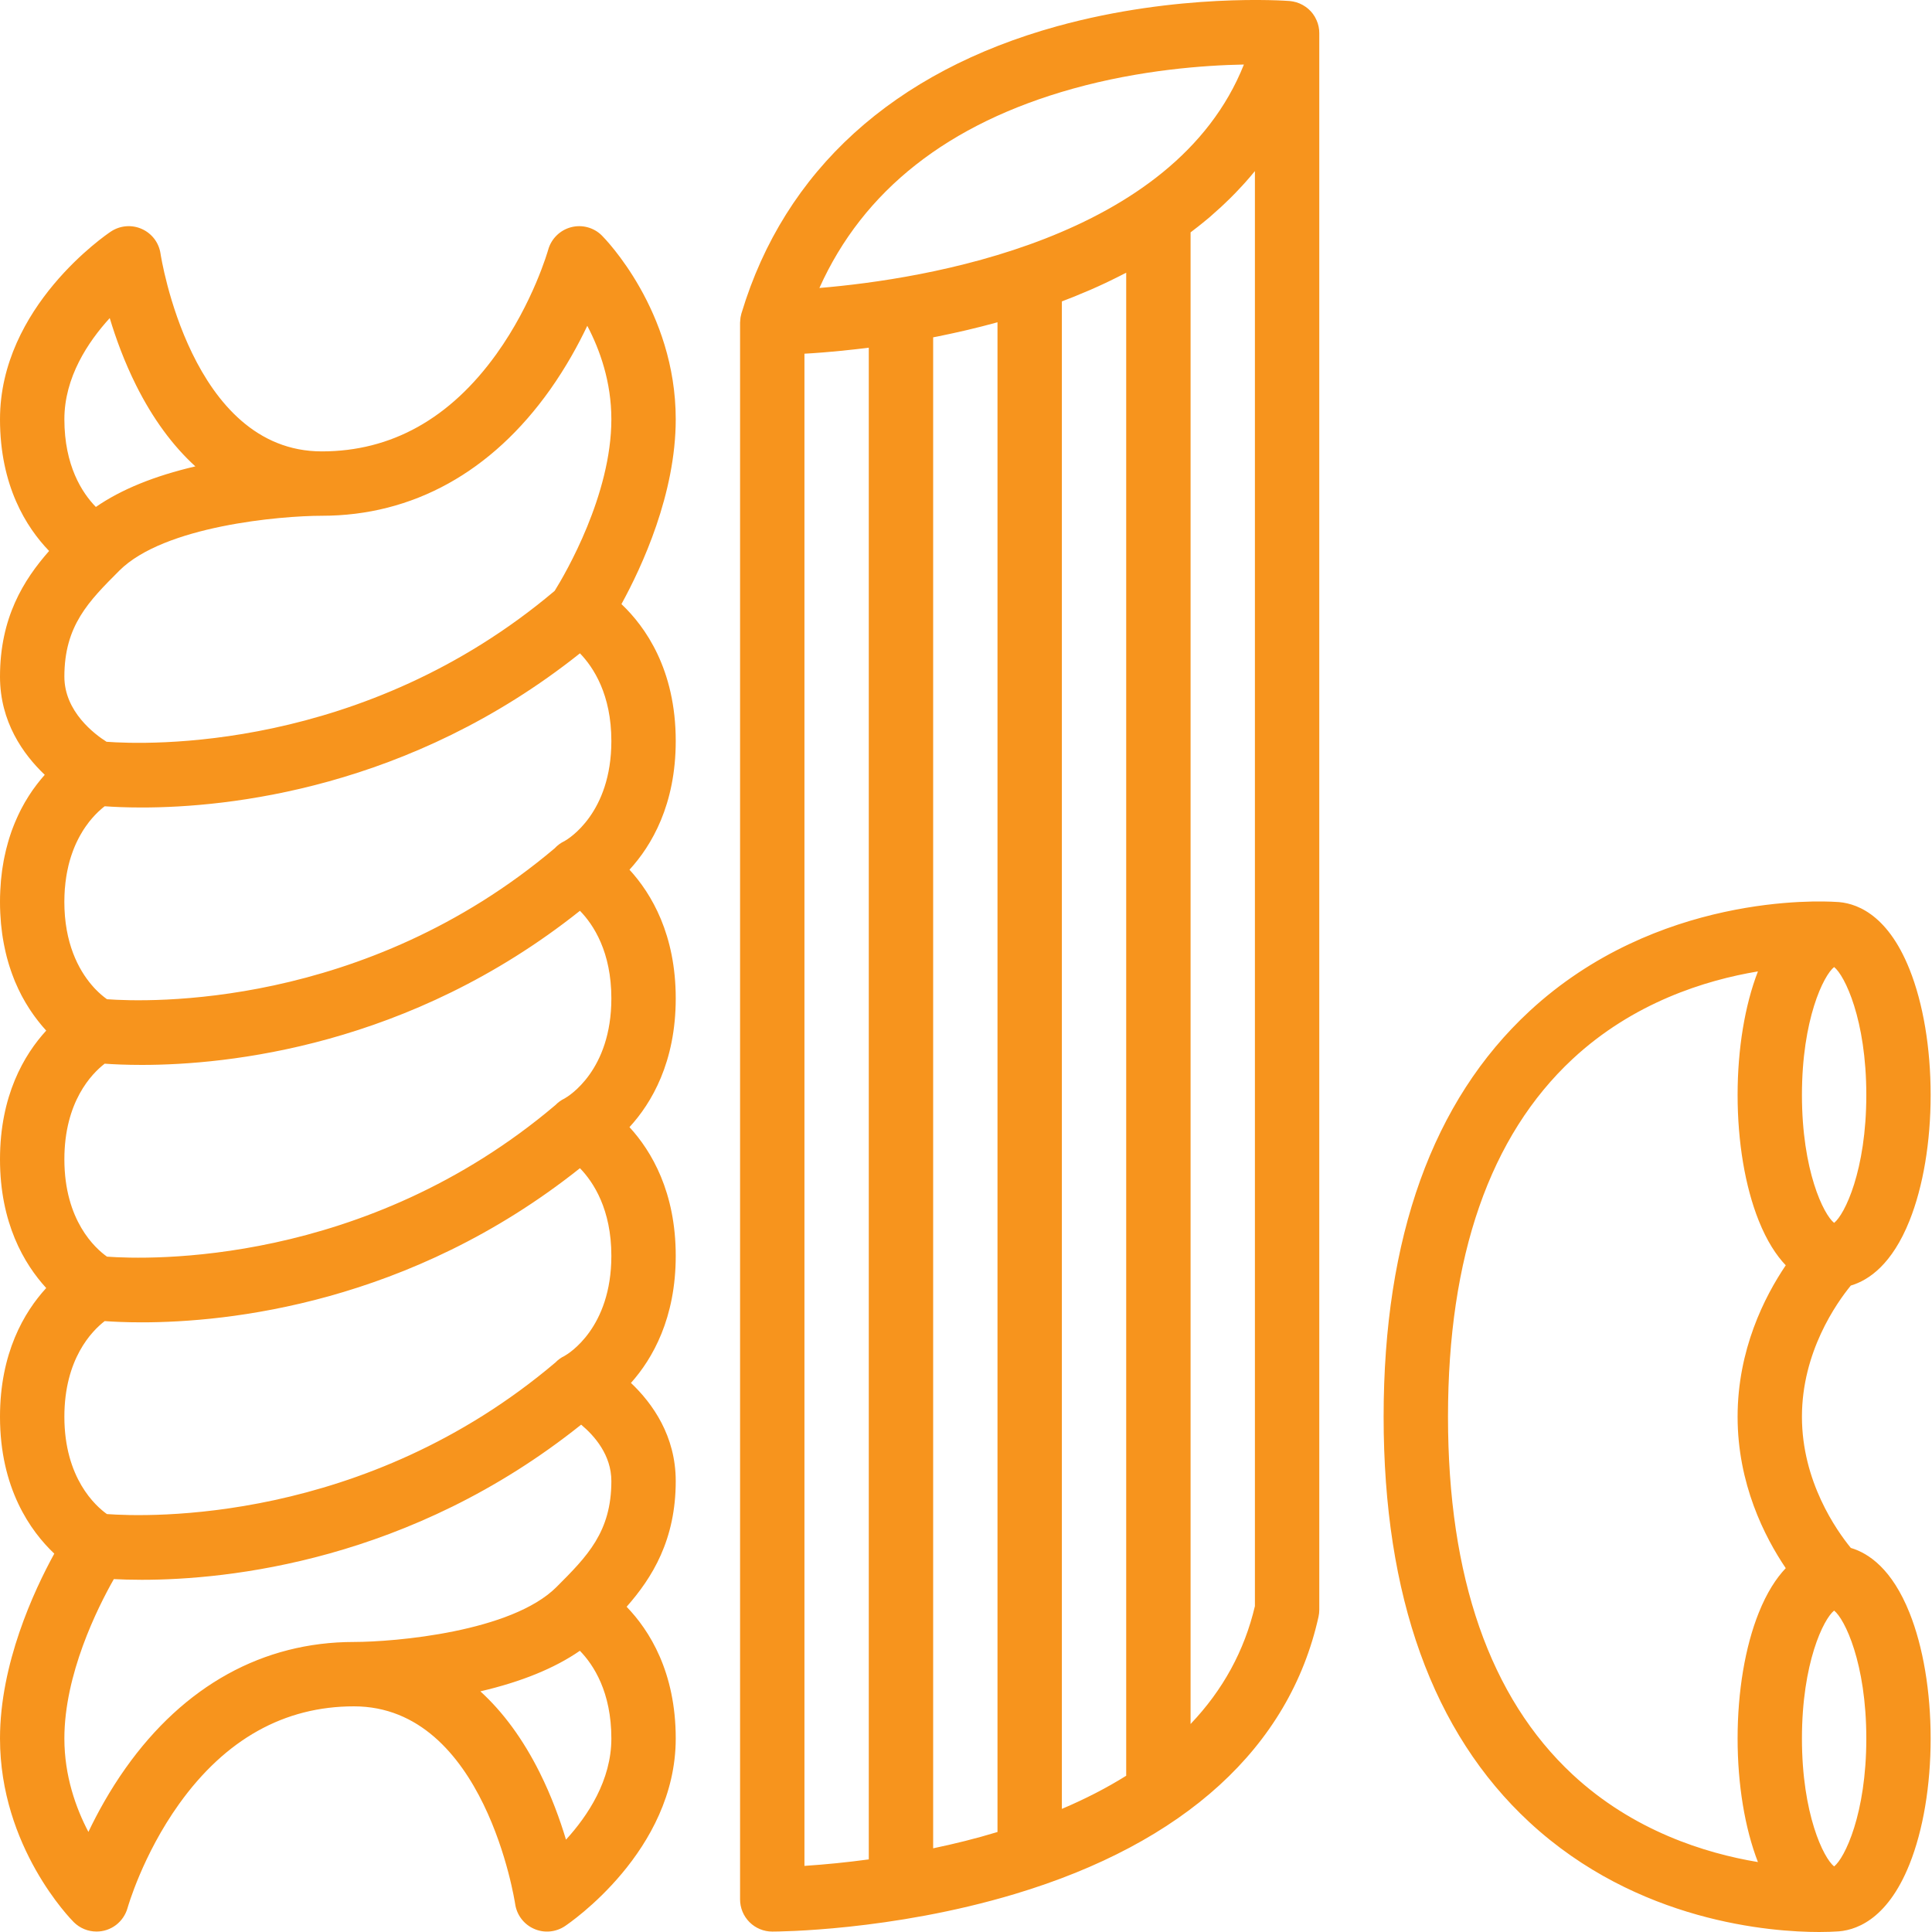 <svg width="50" height="50" viewBox="0 0 50 50" fill="none" xmlns="http://www.w3.org/2000/svg">
<path d="M1.909 49.745C1.987 49.822 2.078 49.883 2.179 49.925C2.28 49.967 2.388 49.988 2.498 49.988C2.68 49.989 2.857 49.929 3.002 49.819C3.147 49.708 3.252 49.553 3.301 49.378C3.305 49.364 3.689 48.007 4.636 46.685C5.837 45.009 7.359 44.16 9.16 44.16C12.547 44.16 13.325 49.224 13.332 49.274C13.352 49.413 13.407 49.545 13.492 49.658C13.577 49.77 13.688 49.859 13.817 49.916C13.945 49.974 14.086 49.998 14.226 49.986C14.367 49.974 14.502 49.927 14.619 49.849C14.736 49.771 17.488 47.903 17.488 44.992C17.488 43.272 16.808 42.195 16.217 41.583C16.881 40.829 17.488 39.853 17.488 38.33C17.488 37.164 16.891 36.323 16.329 35.79C16.891 35.161 17.488 34.113 17.488 32.501C17.488 30.853 16.864 29.795 16.291 29.17C16.864 28.546 17.488 27.487 17.488 25.839C17.488 24.191 16.864 23.133 16.291 22.508C16.864 21.884 17.488 20.825 17.488 19.177C17.488 17.326 16.7 16.218 16.083 15.634C16.616 14.663 17.488 12.779 17.488 10.85C17.488 8.039 15.656 6.175 15.578 6.097C15.476 5.994 15.347 5.92 15.207 5.882C15.066 5.844 14.918 5.844 14.778 5.881C14.637 5.918 14.508 5.992 14.405 6.094C14.301 6.196 14.226 6.324 14.187 6.464C14.183 6.478 13.799 7.835 12.851 9.157C11.65 10.833 10.128 11.682 8.328 11.682C4.941 11.682 4.163 6.618 4.155 6.568C4.135 6.429 4.081 6.297 3.996 6.184C3.911 6.072 3.799 5.983 3.671 5.926C3.542 5.868 3.401 5.844 3.261 5.856C3.121 5.868 2.986 5.915 2.869 5.993C2.752 6.071 0 7.939 0 10.85C0 12.57 0.68 13.647 1.271 14.259C0.607 15.013 0 15.989 0 17.512C0 18.678 0.597 19.519 1.158 20.052C1.154 20.057 1.149 20.063 1.145 20.068C1.125 20.09 1.106 20.113 1.086 20.136C1.072 20.153 1.057 20.17 1.043 20.188C1.022 20.213 1.001 20.239 0.981 20.265C0.968 20.283 0.954 20.299 0.941 20.317C0.917 20.348 0.894 20.38 0.871 20.412C0.861 20.427 0.85 20.441 0.84 20.455C0.807 20.503 0.774 20.552 0.741 20.604L0.731 20.621C0.702 20.667 0.673 20.713 0.645 20.762C0.635 20.78 0.625 20.799 0.614 20.818C0.593 20.855 0.573 20.892 0.553 20.93C0.541 20.953 0.53 20.976 0.518 20.999C0.5 21.035 0.482 21.072 0.465 21.109C0.453 21.134 0.441 21.161 0.43 21.187C0.413 21.224 0.397 21.26 0.382 21.298C0.37 21.326 0.359 21.355 0.348 21.383C0.333 21.421 0.319 21.459 0.304 21.498C0.294 21.528 0.283 21.558 0.273 21.589C0.249 21.661 0.226 21.733 0.206 21.806C0.172 21.925 0.142 22.045 0.117 22.167C0.11 22.201 0.103 22.236 0.096 22.271C0.087 22.319 0.079 22.367 0.072 22.415C0.066 22.45 0.06 22.485 0.055 22.521C0.048 22.572 0.043 22.625 0.037 22.677C0.033 22.712 0.029 22.747 0.025 22.783C0.02 22.842 0.016 22.903 0.013 22.964C0.011 22.995 0.008 23.024 0.007 23.056C0.002 23.151 3.99947e-05 23.246 0 23.341C0 23.439 0.002 23.535 0.007 23.63C0.008 23.661 0.011 23.691 0.013 23.722C0.017 23.784 0.021 23.846 0.026 23.906C0.029 23.942 0.034 23.976 0.038 24.012C0.044 24.065 0.05 24.118 0.057 24.171C0.062 24.207 0.068 24.242 0.073 24.277C0.081 24.326 0.09 24.375 0.099 24.423C0.105 24.459 0.112 24.493 0.12 24.527C0.136 24.607 0.155 24.686 0.175 24.765C0.187 24.809 0.199 24.852 0.211 24.895C0.22 24.927 0.229 24.959 0.239 24.989C0.253 25.032 0.267 25.075 0.281 25.116C0.291 25.145 0.301 25.174 0.311 25.202C0.327 25.246 0.343 25.288 0.36 25.33C0.37 25.354 0.379 25.38 0.389 25.404C0.41 25.453 0.432 25.502 0.454 25.549C0.461 25.564 0.467 25.579 0.474 25.594C0.503 25.655 0.533 25.715 0.563 25.773C0.573 25.79 0.582 25.806 0.591 25.823C0.613 25.863 0.635 25.903 0.658 25.942C0.67 25.963 0.683 25.983 0.696 26.004C0.716 26.037 0.736 26.07 0.756 26.101C0.77 26.122 0.784 26.143 0.798 26.164C0.817 26.193 0.837 26.222 0.857 26.25C0.871 26.27 0.886 26.291 0.901 26.311C0.953 26.382 1.007 26.451 1.063 26.519C1.078 26.537 1.093 26.554 1.107 26.571C1.127 26.595 1.148 26.617 1.168 26.64C1.177 26.65 1.187 26.662 1.196 26.672C0.624 27.296 0 28.355 0 30.003C0 31.651 0.624 32.709 1.196 33.334C0.624 33.958 0 35.017 0 36.665C0 38.516 0.788 39.624 1.405 40.208C0.872 41.179 0 43.063 0 44.992C0 47.803 1.831 49.667 1.909 49.745ZM3.25 45.76C2.842 46.336 2.526 46.911 2.288 47.41C1.964 46.793 1.666 45.961 1.666 44.992C1.666 43.337 2.514 41.628 2.946 40.867C3.142 40.877 3.385 40.885 3.67 40.885C5.886 40.885 10.615 40.409 15.04 36.87C15.388 37.161 15.822 37.657 15.822 38.33C15.822 39.651 15.195 40.278 14.401 41.073C13.239 42.234 10.223 42.493 9.16 42.494C6.807 42.494 4.764 43.624 3.25 45.76ZM1.669 23.167C1.67 23.148 1.671 23.13 1.672 23.11C1.674 23.074 1.676 23.037 1.678 23.001C1.68 22.979 1.682 22.958 1.685 22.937C1.688 22.905 1.69 22.872 1.694 22.841C1.697 22.819 1.7 22.798 1.703 22.776C1.707 22.747 1.71 22.717 1.715 22.688C1.718 22.666 1.722 22.645 1.726 22.623C1.731 22.596 1.736 22.569 1.741 22.543C1.745 22.521 1.75 22.5 1.755 22.479C1.76 22.453 1.765 22.428 1.771 22.404C1.776 22.382 1.782 22.362 1.787 22.341C1.794 22.318 1.8 22.294 1.806 22.271C1.812 22.251 1.818 22.231 1.824 22.211C1.831 22.189 1.838 22.166 1.845 22.145C1.851 22.125 1.858 22.106 1.865 22.087C1.872 22.066 1.879 22.045 1.887 22.025C1.894 22.006 1.901 21.988 1.908 21.97C1.916 21.95 1.924 21.93 1.932 21.911C1.939 21.893 1.947 21.876 1.955 21.858C1.963 21.84 1.971 21.821 1.98 21.803C1.988 21.787 1.996 21.77 2.004 21.754C2.012 21.736 2.021 21.719 2.03 21.702C2.038 21.686 2.046 21.67 2.055 21.655C2.064 21.638 2.073 21.622 2.082 21.606C2.099 21.575 2.117 21.545 2.135 21.516C2.144 21.502 2.152 21.488 2.161 21.474C2.179 21.447 2.197 21.419 2.216 21.392C2.243 21.354 2.27 21.316 2.299 21.279C2.308 21.267 2.317 21.256 2.326 21.245C2.344 21.223 2.362 21.201 2.381 21.179C2.399 21.159 2.417 21.138 2.435 21.119C2.444 21.109 2.453 21.099 2.462 21.09C2.471 21.081 2.479 21.072 2.488 21.063C2.505 21.046 2.522 21.029 2.539 21.012C2.563 20.99 2.587 20.968 2.612 20.946L2.635 20.926L2.657 20.907C2.671 20.896 2.685 20.885 2.699 20.874L2.709 20.866C2.93 20.882 3.256 20.898 3.67 20.898C5.881 20.898 10.593 20.425 15.009 16.908C15.361 17.272 15.822 17.977 15.822 19.177C15.822 21.043 14.714 21.708 14.612 21.766C14.515 21.811 14.428 21.875 14.355 21.954C9.414 26.127 3.804 25.936 2.769 25.86C2.665 25.785 2.568 25.701 2.479 25.609C2.467 25.597 2.456 25.585 2.444 25.573C2.439 25.567 2.434 25.562 2.429 25.556C2.104 25.2 1.712 24.56 1.669 23.525L1.669 23.518C1.664 23.401 1.664 23.284 1.669 23.167ZM14.612 35.09C14.523 35.132 14.443 35.19 14.374 35.261C9.426 39.454 3.799 39.26 2.767 39.184C2.475 38.976 1.666 38.255 1.666 36.665C1.666 35.174 2.373 34.45 2.709 34.19C2.93 34.206 3.256 34.222 3.67 34.222C5.881 34.222 10.593 33.749 15.009 30.233C15.361 30.596 15.822 31.301 15.822 32.501C15.822 34.367 14.714 35.032 14.612 35.09ZM2.709 27.528C2.93 27.544 3.256 27.56 3.67 27.56C5.881 27.56 10.593 27.087 15.009 23.571C15.363 23.935 15.822 24.638 15.822 25.839C15.822 27.705 14.714 28.37 14.612 28.428C14.525 28.469 14.446 28.526 14.379 28.595C9.432 32.79 3.805 32.598 2.769 32.522C2.466 32.307 1.666 31.589 1.666 30.003C1.666 28.512 2.373 27.788 2.709 27.528ZM14.648 47.61C14.492 47.091 14.271 46.481 13.965 45.869C13.535 45.009 13.02 44.308 12.432 43.772C13.492 43.525 14.354 43.174 15.007 42.722C15.361 43.085 15.822 43.789 15.822 44.992C15.822 46.073 15.214 46.99 14.648 47.61ZM14.238 10.082C14.645 9.506 14.962 8.931 15.199 8.432C15.524 9.049 15.822 9.881 15.822 10.85C15.822 12.808 14.635 14.841 14.355 15.291C9.394 19.482 3.759 19.272 2.757 19.197C2.452 19.004 1.666 18.418 1.666 17.512C1.666 16.191 2.293 15.564 3.087 14.769C4.249 13.607 7.264 13.349 8.328 13.348C10.68 13.348 12.724 12.218 14.238 10.082ZM2.84 8.232C2.996 8.751 3.217 9.36 3.523 9.973C3.953 10.833 4.468 11.534 5.056 12.07C3.996 12.317 3.134 12.668 2.481 13.12C2.126 12.757 1.666 12.053 1.666 10.85C1.666 9.769 2.274 8.852 2.84 8.232ZM19.986 49.989C20.11 49.989 23.06 49.978 26.263 49.017C30.655 47.699 33.373 45.218 34.123 41.842C34.136 41.783 34.143 41.722 34.143 41.661V0.856C34.143 0.828 34.141 0.801 34.139 0.773C34.138 0.767 34.137 0.761 34.136 0.755C34.133 0.733 34.13 0.711 34.126 0.69C34.124 0.682 34.122 0.674 34.12 0.666C34.116 0.647 34.111 0.627 34.105 0.608C34.096 0.582 34.086 0.555 34.075 0.529C34.064 0.503 34.051 0.477 34.037 0.452C34.033 0.444 34.029 0.437 34.025 0.43C34.012 0.408 33.998 0.388 33.984 0.368L33.979 0.361L33.979 0.36C33.962 0.338 33.944 0.316 33.926 0.296C33.92 0.29 33.914 0.284 33.908 0.278C33.895 0.264 33.881 0.25 33.866 0.237C33.859 0.231 33.851 0.225 33.844 0.218C33.807 0.188 33.768 0.16 33.727 0.137C33.72 0.133 33.714 0.128 33.706 0.125C33.685 0.113 33.664 0.103 33.642 0.094C33.639 0.092 33.635 0.09 33.632 0.089C33.605 0.078 33.578 0.068 33.551 0.06C33.548 0.059 33.545 0.058 33.541 0.057C33.518 0.05 33.494 0.044 33.47 0.04C33.46 0.038 33.45 0.037 33.44 0.035C33.427 0.033 33.414 0.03 33.401 0.029C33.396 0.028 33.391 0.028 33.386 0.028C33.382 0.027 33.378 0.027 33.374 0.026C33.257 0.017 30.486 -0.183 27.363 0.678C23.129 1.847 20.304 4.412 19.193 8.097L19.189 8.109L19.188 8.112C19.188 8.115 19.187 8.118 19.186 8.12C19.179 8.146 19.173 8.172 19.168 8.199C19.166 8.208 19.165 8.218 19.163 8.228C19.159 8.26 19.156 8.292 19.155 8.324C19.154 8.333 19.153 8.342 19.153 8.351V49.156C19.153 49.377 19.241 49.589 19.397 49.745C19.553 49.901 19.765 49.989 19.986 49.989ZM24.233 8.714C24.245 8.712 24.258 8.709 24.27 8.707C24.374 8.686 24.478 8.664 24.583 8.641C24.617 8.634 24.651 8.627 24.685 8.619C24.781 8.598 24.877 8.577 24.973 8.554L25.05 8.536C25.17 8.508 25.29 8.478 25.409 8.448C25.438 8.441 25.467 8.433 25.496 8.425C25.593 8.4 25.689 8.375 25.786 8.348L25.815 8.34V47.412C25.249 47.584 24.688 47.722 24.15 47.834V8.73C24.178 8.725 24.205 8.72 24.233 8.714ZM27.481 7.8C27.537 7.779 27.591 7.758 27.646 7.736C27.691 7.719 27.736 7.701 27.78 7.684C27.921 7.627 28.061 7.569 28.2 7.509L28.23 7.496C28.356 7.441 28.482 7.384 28.607 7.325C28.651 7.304 28.694 7.283 28.738 7.262C28.874 7.196 29.01 7.128 29.145 7.058L29.146 7.057V45.956C28.644 46.27 28.089 46.556 27.481 46.814V7.8ZM20.819 9.154L20.831 9.153C20.894 9.15 20.959 9.145 21.029 9.141L21.07 9.138C21.127 9.134 21.187 9.129 21.248 9.125L21.311 9.12C21.383 9.114 21.455 9.108 21.528 9.101L21.55 9.1C21.631 9.092 21.715 9.084 21.801 9.076L21.872 9.068C21.966 9.059 22.059 9.049 22.153 9.038C22.245 9.028 22.339 9.017 22.435 9.005L22.484 8.998V48.121C21.931 48.196 21.376 48.252 20.819 48.289V9.154ZM32.477 41.567C32.205 42.723 31.648 43.74 30.812 44.617V6.014C30.846 5.988 30.88 5.961 30.914 5.935C30.946 5.91 30.979 5.886 31.01 5.861C31.113 5.78 31.213 5.698 31.311 5.615C31.326 5.602 31.34 5.589 31.354 5.577C31.437 5.505 31.519 5.432 31.6 5.357C31.631 5.328 31.662 5.299 31.692 5.27C31.788 5.18 31.881 5.088 31.972 4.994C32.035 4.929 32.097 4.863 32.158 4.796C32.182 4.769 32.206 4.743 32.23 4.717C32.313 4.624 32.393 4.53 32.471 4.435L32.477 4.428V41.567H32.477ZM27.763 2.296C29.509 1.809 31.166 1.689 32.192 1.67C30.387 6.208 23.926 7.226 21.206 7.453C22.339 4.928 24.539 3.196 27.763 2.296ZM39.581 47.159C42.381 49.751 45.852 50 47.08 50C47.297 50 47.442 49.992 47.503 49.988C47.979 49.977 48.827 49.724 49.418 48.246C49.771 47.364 49.965 46.208 49.965 44.992C49.965 43.777 49.771 42.621 49.418 41.739C48.968 40.614 48.369 40.199 47.899 40.06C47.528 39.606 46.634 38.34 46.634 36.665C46.634 34.989 47.528 33.724 47.899 33.27C48.369 33.131 48.968 32.716 49.418 31.591C49.771 30.708 49.965 29.553 49.965 28.337C49.965 27.122 49.771 25.966 49.418 25.084C48.827 23.606 47.98 23.353 47.504 23.341C47.092 23.315 42.872 23.123 39.581 26.171C37.078 28.489 35.808 32.02 35.808 36.665C35.808 41.31 37.078 44.841 39.581 47.159ZM47.467 48.303C47.194 48.088 46.634 46.947 46.634 44.992C46.634 43.038 47.194 41.897 47.467 41.682C47.739 41.897 48.3 43.038 48.3 44.992C48.3 46.947 47.739 48.088 47.467 48.303ZM47.467 31.648C47.194 31.433 46.634 30.292 46.634 28.337C46.634 26.383 47.194 25.242 47.467 25.027C47.739 25.242 48.3 26.383 48.3 28.337C48.3 30.292 47.739 31.433 47.467 31.648ZM40.698 27.407C42.266 25.948 44.13 25.367 45.495 25.14C45.156 26.015 44.969 27.147 44.969 28.337C44.969 29.553 45.163 30.708 45.516 31.591C45.726 32.116 45.968 32.486 46.215 32.746C45.663 33.563 44.969 34.934 44.969 36.665C44.969 38.396 45.663 39.767 46.215 40.584C45.968 40.844 45.726 41.214 45.516 41.739C45.163 42.621 44.969 43.777 44.969 44.992C44.969 46.183 45.156 47.315 45.495 48.19C44.13 47.963 42.266 47.382 40.697 45.923C38.559 43.932 37.474 40.817 37.474 36.665C37.474 32.513 38.559 29.398 40.698 27.407Z" fill="#F7941D"/>
</svg>
